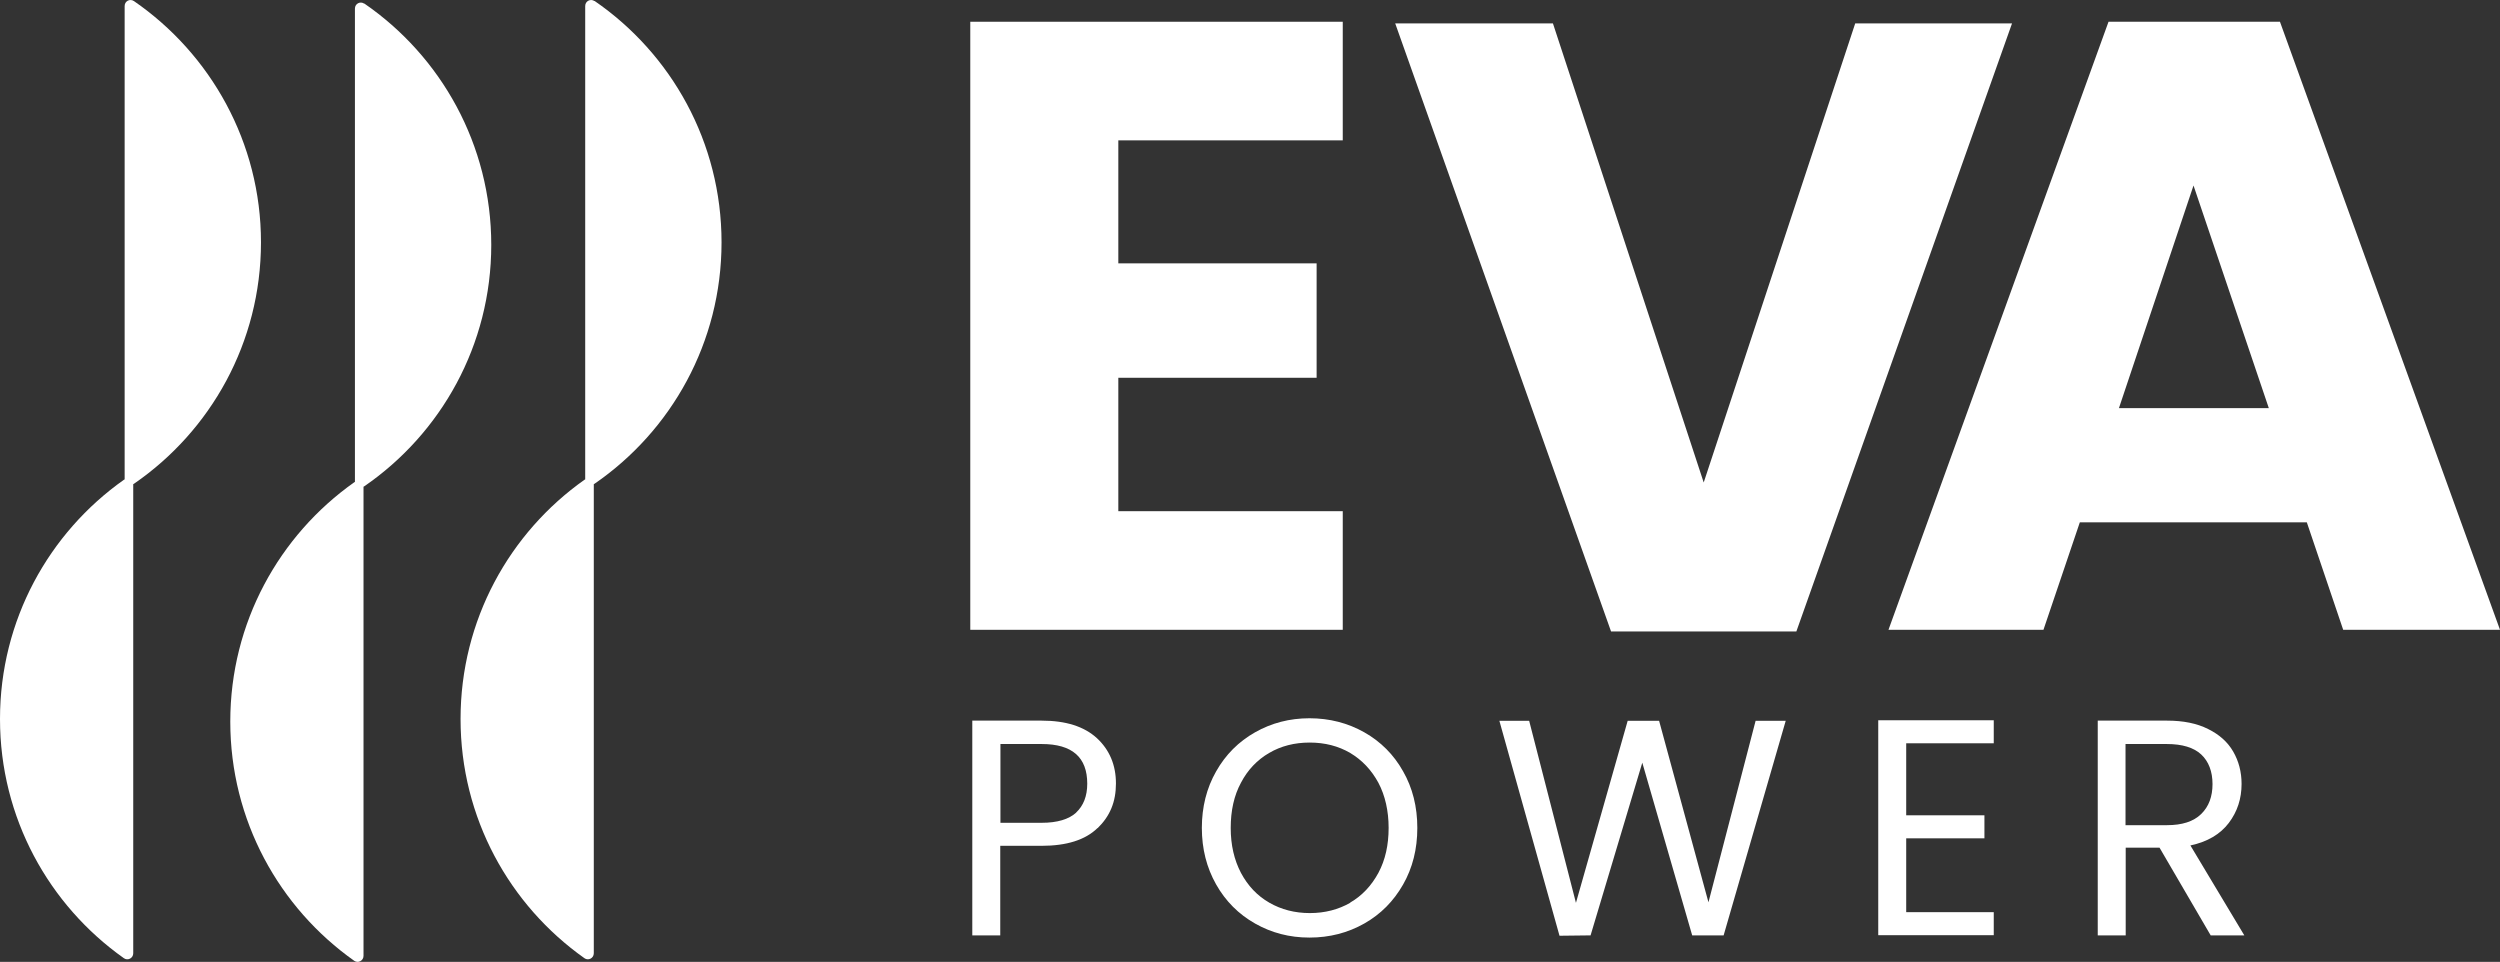 <svg viewBox="0 0 136.79 52.63" xmlns="http://www.w3.org/2000/svg" id="Laag_1"><rect x="0" y="0" width="136.79" height="52.63" fill="#333333" stroke="none"/><defs><style>.cls-1{fill:#fff;}</style></defs><path d="M7.33.06c-.22-.15-.51,0-.51.27v25.88s0,.01,0,.02c-.01,0-.03.01-.04.02-4.1,2.9-6.78,7.68-6.78,13.09s2.68,10.19,6.78,13.09c.21.15.51,0,.51-.27v-25.65s0-.01,0-.02c.01,0,.03-.01.04-.02,4.2-2.89,6.95-7.73,6.95-13.21C14.28,7.79,11.52,2.95,7.33.06Z" class="cls-1"></path><path d="M19.93.2c-.22-.15-.51,0-.51.27v25.88s0,.01,0,.02c-.01,0-.03.01-.04.02-4.1,2.9-6.78,7.68-6.78,13.09s2.68,10.19,6.78,13.09c.21.15.51,0,.51-.27v-25.65s0-.01,0-.02c.01,0,.03-.01.04-.02,4.2-2.89,6.95-7.73,6.95-13.21,0-5.48-2.75-10.32-6.95-13.21Z" class="cls-1"></path><path d="M32.53.06c-.22-.15-.51,0-.51.27v25.88s0,.01,0,.02c-.01,0-.03.01-.04.02-4.1,2.9-6.78,7.68-6.78,13.09s2.68,10.19,6.78,13.09c.21.15.51,0,.51-.27v-25.65s0-.01,0-.02c.01,0,.03-.01.04-.02,4.2-2.89,6.95-7.73,6.95-13.21,0-5.48-2.75-10.32-6.95-13.21Z" class="cls-1"></path><path d="M61.19,7.68v6.73h10.85v6.26h-10.85v7.3h12.28v6.49h-20.38V1.19h20.38v6.49h-12.28Z" class="cls-1"></path><path d="M110.09,1.28l-11.8,33.27h-10.14L76.34,1.28h8.63l8.25,25.12L101.51,1.28h8.58Z" class="cls-1"></path><path d="M126.22,28.58h-12.42l-1.99,5.88h-8.48L115.37,1.19h9.38l12.04,33.27h-8.58l-1.99-5.88ZM124.14,22.33l-4.12-12.18-4.08,12.18h8.2Z" class="cls-1"></path><path d="M60.05,45.31c-.67.65-1.69.97-3.06.97h-2.26v4.9h-1.53v-11.75h3.79c1.33,0,2.33.32,3.03.96.69.64,1.04,1.47,1.04,2.48s-.33,1.79-1,2.44ZM58.88,44.46c.4-.37.61-.9.61-1.58,0-1.45-.83-2.17-2.49-2.17h-2.26v4.31h2.26c.85,0,1.48-.19,1.89-.56Z" class="cls-1"></path><path d="M68.67,50.53c-.9-.51-1.61-1.22-2.13-2.14-.52-.92-.78-1.95-.78-3.09s.26-2.18.78-3.09c.52-.92,1.23-1.63,2.13-2.14.9-.51,1.89-.77,2.98-.77s2.1.26,3,.77c.9.51,1.61,1.22,2.12,2.13.52.91.78,1.94.78,3.1s-.26,2.19-.78,3.1c-.52.91-1.22,1.62-2.12,2.13-.9.51-1.9.77-3,.77s-2.08-.26-2.98-.77ZM73.87,49.39c.66-.38,1.17-.93,1.55-1.63.38-.71.56-1.53.56-2.46s-.19-1.77-.56-2.47c-.38-.7-.89-1.24-1.54-1.63-.65-.38-1.39-.57-2.22-.57s-1.57.19-2.22.57c-.65.38-1.17.92-1.54,1.63-.38.7-.56,1.53-.56,2.47s.19,1.75.56,2.46c.38.71.89,1.25,1.55,1.63.66.38,1.4.57,2.22.57s1.56-.19,2.22-.57Z" class="cls-1"></path><path d="M97.71,39.43l-3.4,11.75h-1.72l-2.73-9.45-2.83,9.45-1.7.02-3.29-11.76h1.63l2.56,9.96,2.83-9.96h1.72l2.7,9.93,2.58-9.93h1.65Z" class="cls-1"></path><path d="M104.3,40.68v3.93h4.28v1.26h-4.28v4.04h4.79v1.26h-6.32v-11.76h6.32v1.26h-4.79Z" class="cls-1"></path><path d="M120.96,51.18l-2.8-4.8h-1.85v4.8h-1.53v-11.75h3.79c.89,0,1.64.15,2.25.46.61.3,1.07.71,1.37,1.23s.46,1.11.46,1.77c0,.81-.23,1.52-.7,2.14-.47.62-1.17,1.03-2.1,1.23l2.95,4.92h-1.84ZM116.31,45.15h2.26c.83,0,1.45-.2,1.87-.61.42-.41.62-.96.62-1.64s-.21-1.24-.62-1.62c-.41-.38-1.04-.57-1.88-.57h-2.26v4.45Z" class="cls-1"></path></svg>